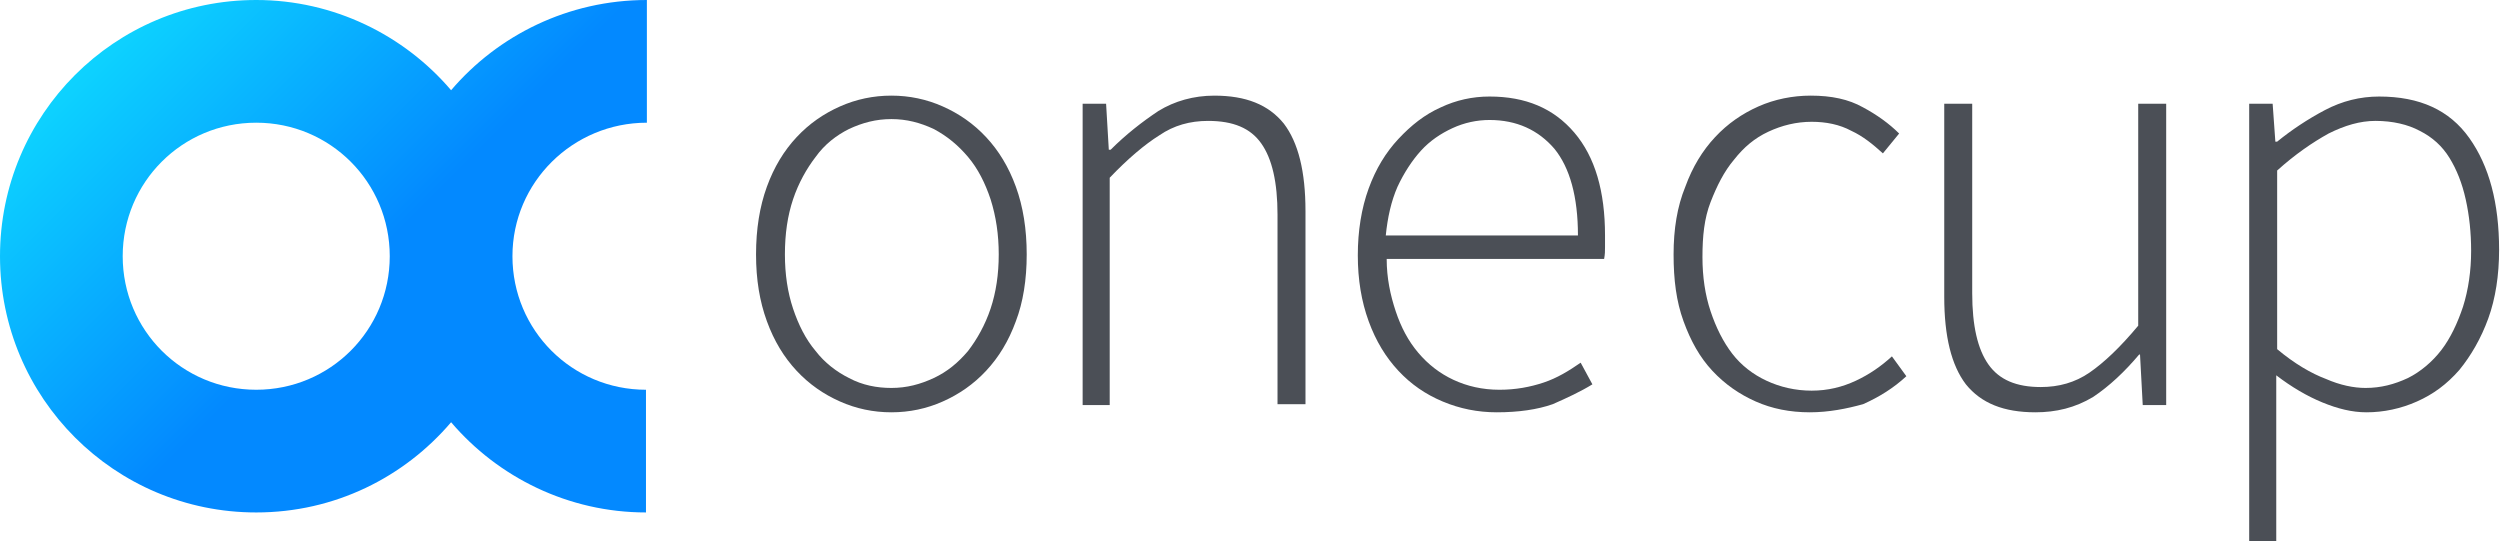 <?xml version="1.0" encoding="utf-8"?>
<!-- Generator: Adobe Illustrator 22.1.0, SVG Export Plug-In . SVG Version: 6.00 Build 0)  -->
<svg version="1.1" id="Capa_1" xmlns="http://www.w3.org/2000/svg" xmlns:xlink="http://www.w3.org/1999/xlink" x="0px" y="0px"
	 viewBox="0 0 277.1 60" style="enable-background:new 0 0 277.1 60;" xml:space="preserve">
<style type="text/css">
	.st0{fill:url(#SVGID_1_);}
	.st1{fill:#4B4F56;}
</style>
<title>AMP-Brand-Blue</title>
<g>
	
		<linearGradient id="SVGID_1_" gradientUnits="userSpaceOnUse" x1="16.194" y1="1140.541" x2="72.081" y2="1196.429" gradientTransform="matrix(1 0 0 1 0 -1140.11)">
		<stop  offset="0" style="stop-color:#0DD3FF"/>
		<stop  offset="0.477" style="stop-color:#0389FF"/>
		<stop  offset="1" style="stop-color:#0389FF"/>
	</linearGradient>
	<path class="st0" d="M71.7,13.6V0C63,0,55.2,3.9,50,10C44.8,3.9,37,0,28.4,0C12.7,0,0,12.7,0,28.4s12.7,28.4,28.4,28.4
		c8.7,0,16.4-3.9,21.6-10c5.2,6.1,13,10,21.6,10V43.2c-8.2,0-14.8-6.6-14.8-14.8S63.5,13.6,71.7,13.6z M28.4,43.2
		c-8.2,0-14.8-6.6-14.8-14.8s6.6-14.8,14.8-14.8s14.8,6.6,14.8,14.8S36.6,43.2,28.4,43.2z"/>
	<g>
		<path class="st1" d="M98.8,45.7c-2,0-3.9-0.4-5.7-1.2c-1.8-0.8-3.4-1.9-4.8-3.4s-2.5-3.3-3.3-5.5s-1.2-4.6-1.2-7.4
			s0.4-5.3,1.2-7.5c0.8-2.2,1.9-4,3.3-5.5s3-2.6,4.8-3.4c1.8-0.8,3.7-1.2,5.7-1.2s3.9,0.4,5.7,1.2c1.8,0.8,3.4,1.9,4.8,3.4
			s2.5,3.3,3.3,5.5s1.2,4.7,1.2,7.5s-0.4,5.3-1.2,7.4c-0.8,2.2-1.9,4-3.3,5.5s-3,2.6-4.8,3.4C102.7,45.3,100.8,45.7,98.8,45.7z
			 M98.8,43c1.7,0,3.2-0.4,4.7-1.1c1.5-0.7,2.7-1.7,3.8-3c1-1.3,1.9-2.9,2.5-4.7s0.9-3.8,0.9-6s-0.3-4.2-0.9-6.1
			c-0.6-1.8-1.4-3.4-2.5-4.7s-2.3-2.3-3.8-3.1c-1.5-0.7-3-1.1-4.7-1.1s-3.2,0.4-4.7,1.1c-1.4,0.7-2.7,1.7-3.7,3.1
			c-1,1.3-1.9,2.9-2.5,4.7c-0.6,1.8-0.9,3.8-0.9,6.1c0,2.2,0.3,4.2,0.9,6c0.6,1.8,1.4,3.4,2.5,4.7c1,1.3,2.3,2.3,3.7,3
			C95.6,42.7,97.2,43,98.8,43z"/>
		<path class="st1" d="M120,44.9V11.5h2.6l0.3,5.1h0.2c1.7-1.7,3.5-3.1,5.3-4.3c1.8-1.1,3.9-1.7,6.2-1.7c3.5,0,6,1,7.7,3.1
			c1.6,2.1,2.4,5.3,2.4,9.7v21.4h-3.1v-21c0-3.6-0.6-6.2-1.8-7.9s-3.1-2.5-5.9-2.5c-2,0-3.8,0.5-5.4,1.6c-1.6,1-3.5,2.6-5.5,4.7
			v25.2C123,44.9,120,44.9,120,44.9z"/>
		<path class="st1" d="M165.9,45.7c-2.1,0-4.1-0.4-6-1.2s-3.5-1.9-4.9-3.4s-2.5-3.3-3.3-5.5s-1.2-4.6-1.2-7.3s0.4-5.2,1.2-7.4
			s1.9-4,3.3-5.5c1.4-1.5,2.9-2.7,4.7-3.5c1.7-0.8,3.5-1.2,5.4-1.2c4,0,7.1,1.3,9.4,4c2.3,2.7,3.4,6.5,3.4,11.4c0,0.4,0,0.8,0,1.3
			c0,0.4,0,0.8-0.1,1.3h-24.1c0,2.1,0.4,4,1,5.8s1.4,3.3,2.5,4.6s2.4,2.3,3.9,3s3.2,1.1,5.1,1.1c1.8,0,3.4-0.3,4.9-0.8
			s2.8-1.3,4.1-2.2l1.3,2.4c-1.3,0.8-2.8,1.5-4.4,2.2C170.4,45.4,168.3,45.7,165.9,45.7z M153.6,26.1h21.3c0-4.3-0.9-7.5-2.6-9.6
			c-1.8-2.1-4.2-3.2-7.2-3.2c-1.4,0-2.8,0.3-4.1,0.9c-1.3,0.6-2.5,1.4-3.5,2.5s-1.9,2.5-2.6,4C154.2,22.3,153.8,24.1,153.6,26.1z"/>
		<path class="st1" d="M200.6,45.7c-2.2,0-4.2-0.4-6-1.2s-3.4-1.9-4.8-3.4c-1.4-1.5-2.4-3.3-3.2-5.5s-1.1-4.6-1.1-7.4
			s0.4-5.3,1.3-7.5c0.8-2.2,1.9-4,3.3-5.5c1.4-1.5,3-2.6,4.8-3.4c1.8-0.8,3.8-1.2,5.8-1.2c2.3,0,4.2,0.4,5.8,1.3
			c1.5,0.8,2.9,1.8,4,2.9l-1.8,2.2c-1.1-1-2.2-1.9-3.5-2.5c-1.3-0.7-2.8-1-4.4-1c-1.7,0-3.3,0.4-4.8,1.1c-1.5,0.7-2.7,1.7-3.8,3.1
			c-1.1,1.3-1.9,2.9-2.6,4.7s-0.9,3.8-0.9,6.1c0,2.2,0.3,4.2,0.9,6c0.6,1.8,1.4,3.4,2.4,4.7s2.3,2.3,3.8,3s3.2,1.1,5,1.1
			s3.4-0.4,4.9-1.1c1.5-0.7,2.8-1.6,4-2.7l1.6,2.2c-1.4,1.3-3,2.3-4.8,3.1C204.7,45.3,202.7,45.7,200.6,45.7z"/>
		<path class="st1" d="M225.6,45.7c-3.5,0-6-1-7.7-3.1c-1.6-2.1-2.4-5.3-2.4-9.7V11.5h3.1v21c0,3.6,0.6,6.2,1.8,7.9s3.1,2.5,5.8,2.5
			c2,0,3.8-0.5,5.4-1.6c1.6-1.1,3.4-2.8,5.4-5.2V11.5h3.1v33.4h-2.6l-0.3-5.6h-0.1c-1.6,1.9-3.3,3.5-5.1,4.7
			C230,45.2,227.9,45.7,225.6,45.7z"/>
		<path class="st1" d="M249.3,60V11.5h2.6l0.3,4.2h0.2c1.6-1.3,3.4-2.5,5.3-3.5c1.9-1,3.9-1.5,6-1.5c4.5,0,7.8,1.5,10,4.6
			s3.3,7.2,3.3,12.4c0,2.8-0.4,5.4-1.2,7.6c-0.8,2.2-1.9,4.1-3.2,5.7c-1.4,1.6-2.9,2.7-4.7,3.5c-1.8,0.8-3.7,1.2-5.6,1.2
			c-1.6,0-3.2-0.4-4.9-1.1c-1.7-0.7-3.4-1.7-5.1-3V60H249.3z M262.2,43c1.7,0,3.2-0.4,4.7-1.1c1.4-0.7,2.7-1.8,3.7-3.1
			s1.8-3,2.4-4.8c0.6-1.9,0.9-4,0.9-6.2c0-2-0.2-3.9-0.6-5.7c-0.4-1.8-1-3.3-1.8-4.6c-0.8-1.3-1.9-2.3-3.3-3c-1.3-0.7-3-1.1-4.9-1.1
			c-1.7,0-3.4,0.5-5.2,1.4c-1.8,1-3.7,2.3-5.7,4.1v19.8c1.9,1.6,3.8,2.7,5.4,3.3C259.4,42.7,260.9,43,262.2,43z"/>
	</g>
</g>
</svg>
